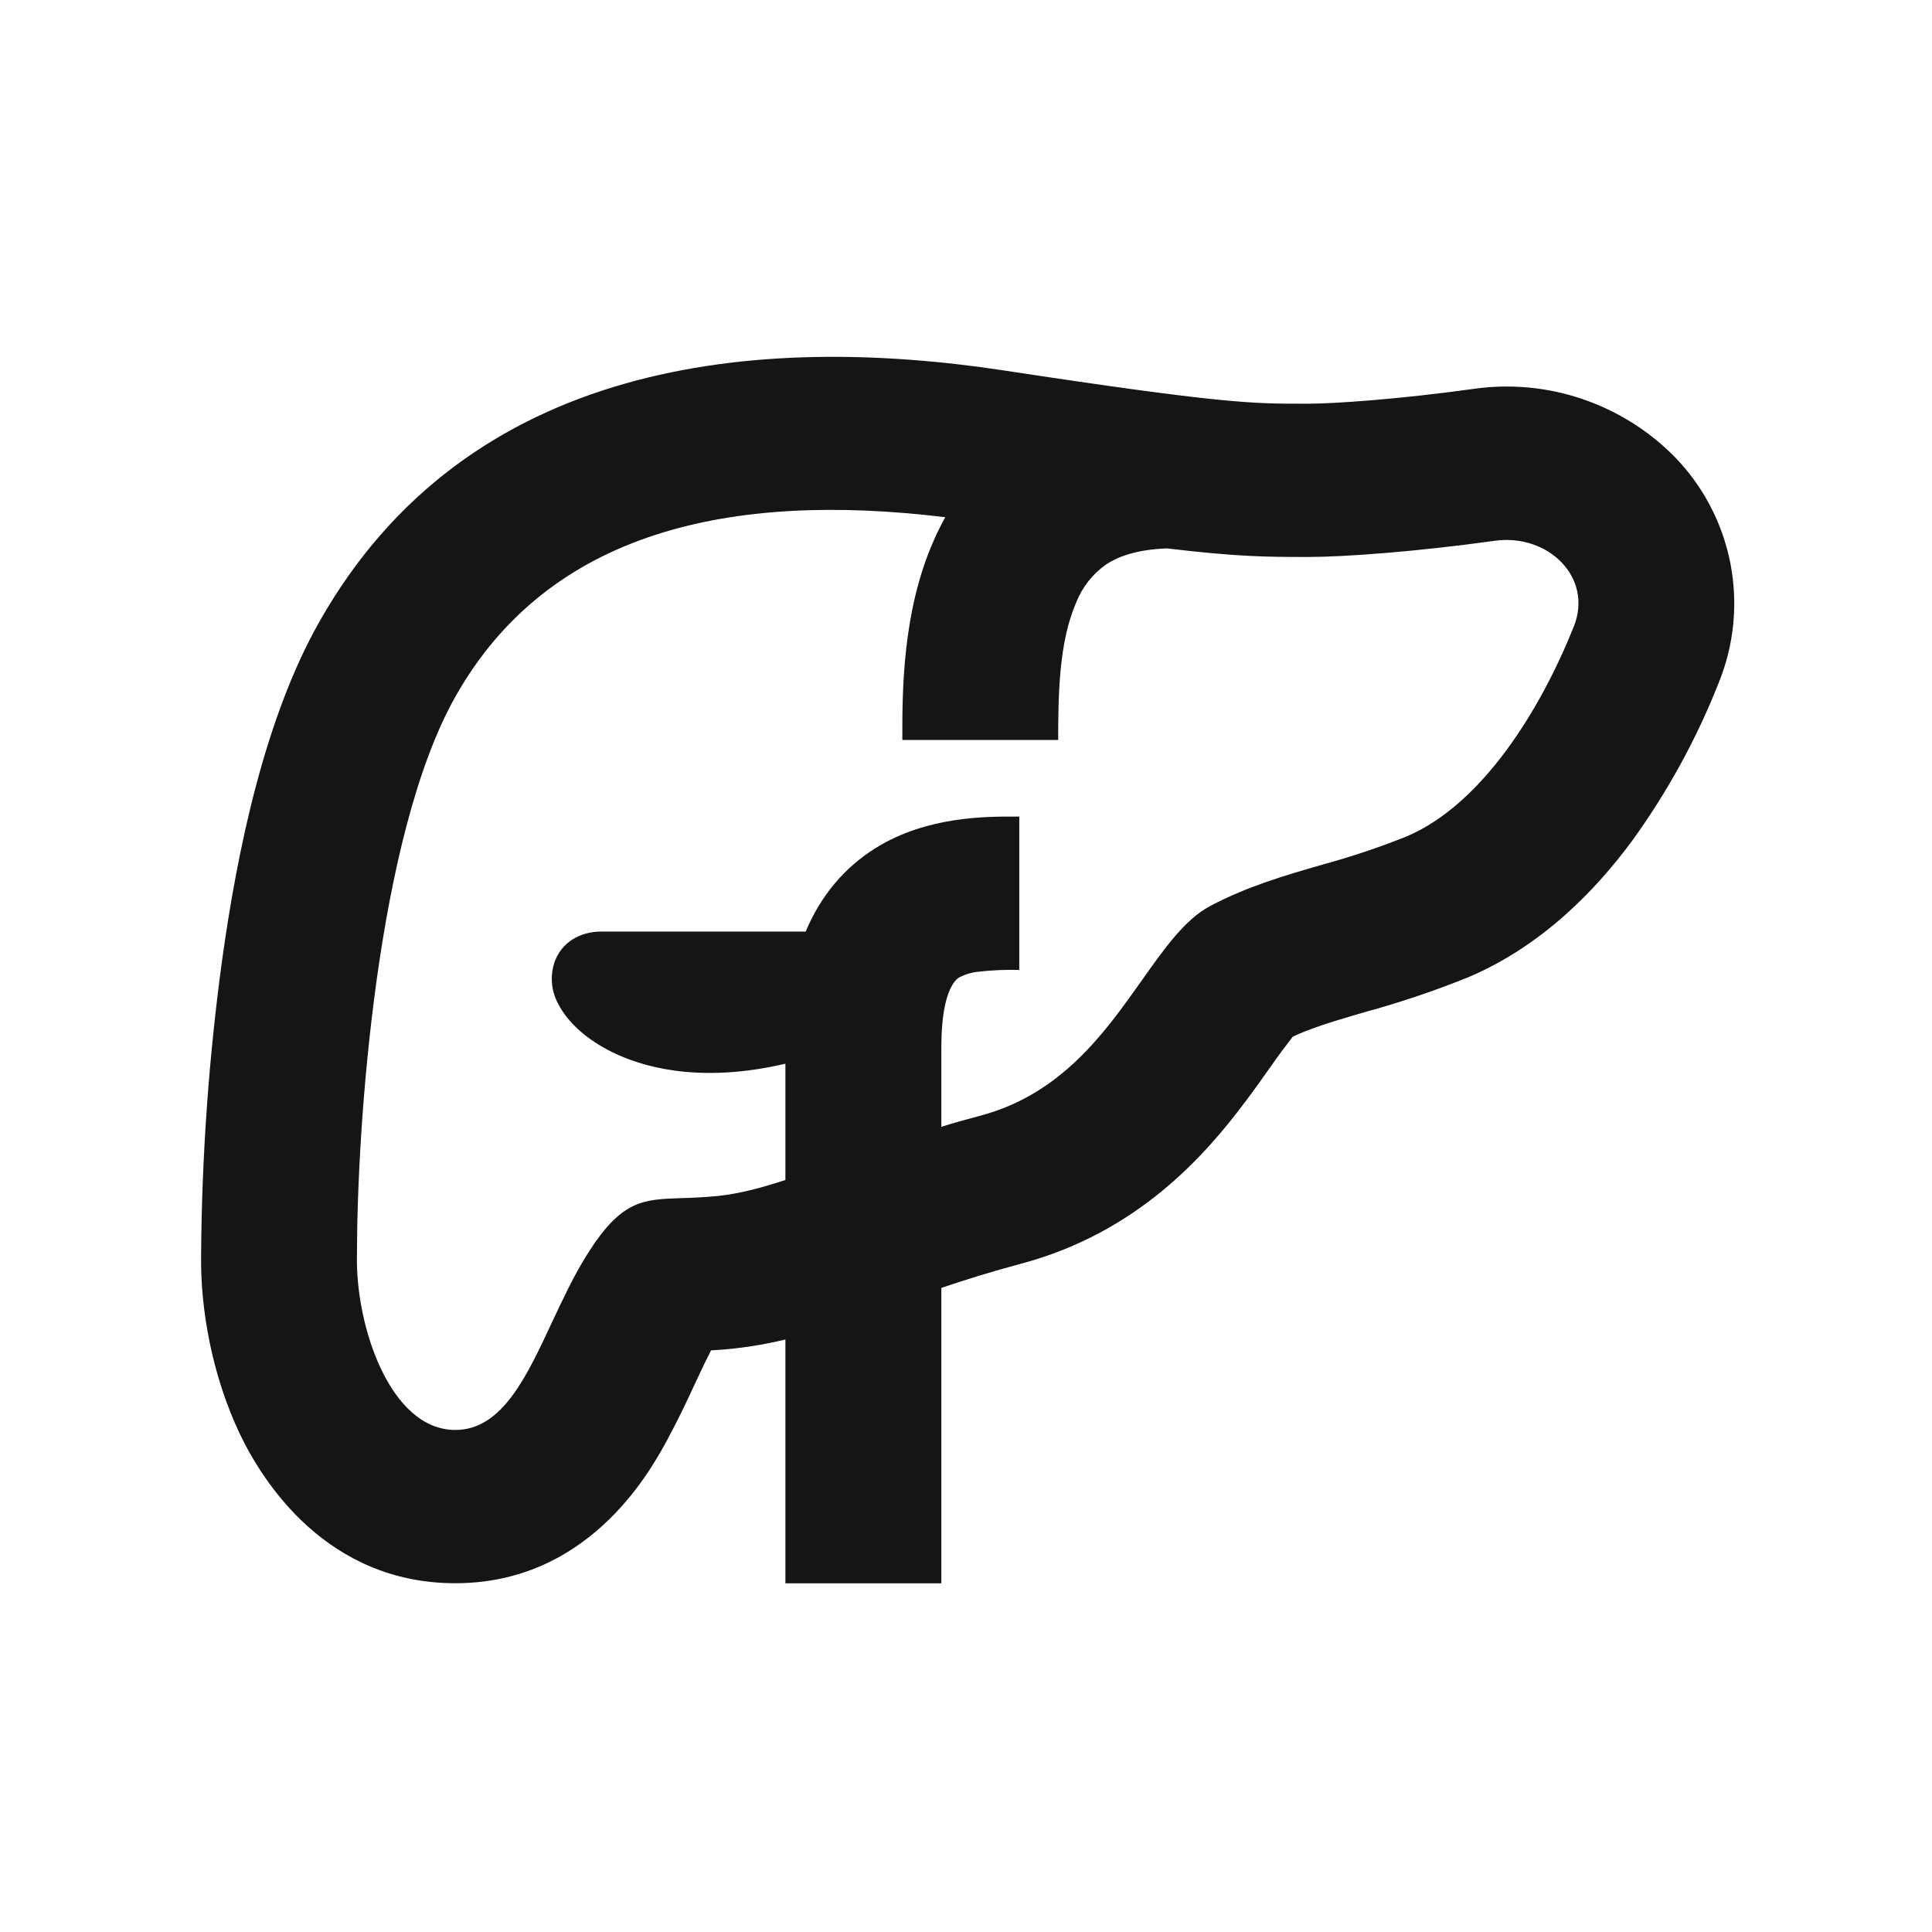 <svg width="21" height="21" viewBox="0 0 21 21" fill="none" xmlns="http://www.w3.org/2000/svg">
<path fill-rule="evenodd" clip-rule="evenodd" d="M3.468 6.764C2.876 7.812 2.579 9.248 2.415 10.431C2.27 11.491 2.194 12.559 2.186 13.629C2.175 14.24 2.311 14.963 2.606 15.584C2.859 16.116 3.558 17.209 4.949 17.209C6.38 17.209 7.045 16.031 7.243 15.669C7.352 15.466 7.454 15.26 7.549 15.05L7.591 14.961C7.635 14.866 7.681 14.771 7.729 14.678C7.806 14.674 7.891 14.667 7.985 14.657C8.175 14.636 8.359 14.603 8.537 14.56V17.21H10.232V13.999C10.494 13.91 10.776 13.822 11.098 13.736C12.372 13.397 13.107 12.547 13.533 11.979C13.632 11.848 13.724 11.718 13.798 11.613L13.815 11.589C13.891 11.48 13.971 11.373 14.052 11.268C14.223 11.188 14.421 11.123 14.705 11.039L14.836 11.001C15.22 10.896 15.597 10.769 15.965 10.62C16.763 10.28 17.344 9.676 17.74 9.14C18.124 8.609 18.441 8.032 18.681 7.423C18.849 7.012 18.893 6.561 18.809 6.125C18.724 5.689 18.515 5.288 18.206 4.969C17.924 4.682 17.578 4.465 17.196 4.336C16.815 4.207 16.408 4.17 16.01 4.228C15.211 4.339 14.502 4.388 14.222 4.388H14.158C13.615 4.388 13.288 4.388 10.914 4.027C8.229 3.619 5.079 3.907 3.468 6.764ZM10.232 12.248C10.366 12.206 10.507 12.166 10.656 12.127C11.537 11.893 12.009 11.224 12.41 10.658C12.658 10.307 12.879 9.995 13.152 9.849C13.56 9.633 13.967 9.516 14.375 9.398C14.686 9.313 14.992 9.211 15.291 9.091C16.112 8.741 16.744 7.716 17.106 6.812C17.321 6.275 16.826 5.798 16.247 5.878C15.404 5.996 14.61 6.054 14.222 6.054C13.775 6.054 13.467 6.054 12.685 5.961C12.345 5.973 12.144 6.055 12.022 6.136C11.876 6.239 11.764 6.382 11.698 6.548C11.513 6.973 11.502 7.527 11.502 8.043H9.808V8.001C9.808 7.532 9.807 6.659 10.142 5.892C10.18 5.802 10.225 5.712 10.275 5.622C7.943 5.338 5.965 5.772 4.95 7.572C4.093 9.091 3.88 12.253 3.88 13.645C3.863 14.403 4.236 15.543 4.949 15.543C5.455 15.543 5.721 14.972 6.002 14.368C6.119 14.12 6.237 13.867 6.376 13.645C6.751 13.045 6.979 13.037 7.409 13.023C7.54 13.02 7.672 13.012 7.802 13C8.036 12.975 8.274 12.912 8.537 12.826V11.562C7.726 11.752 7.091 11.651 6.654 11.436C6.391 11.307 6.175 11.122 6.067 10.911C6.028 10.839 6.005 10.76 5.999 10.679C5.994 10.598 6.005 10.516 6.034 10.44C6.132 10.196 6.367 10.126 6.526 10.126H8.757C8.921 9.738 9.176 9.428 9.529 9.211C10.079 8.873 10.721 8.875 11.032 8.876H11.079V10.543C10.934 10.539 10.789 10.545 10.645 10.561C10.569 10.567 10.494 10.589 10.427 10.624C10.416 10.629 10.232 10.723 10.232 11.376V12.248Z" fill="#151515"/>
</svg>
